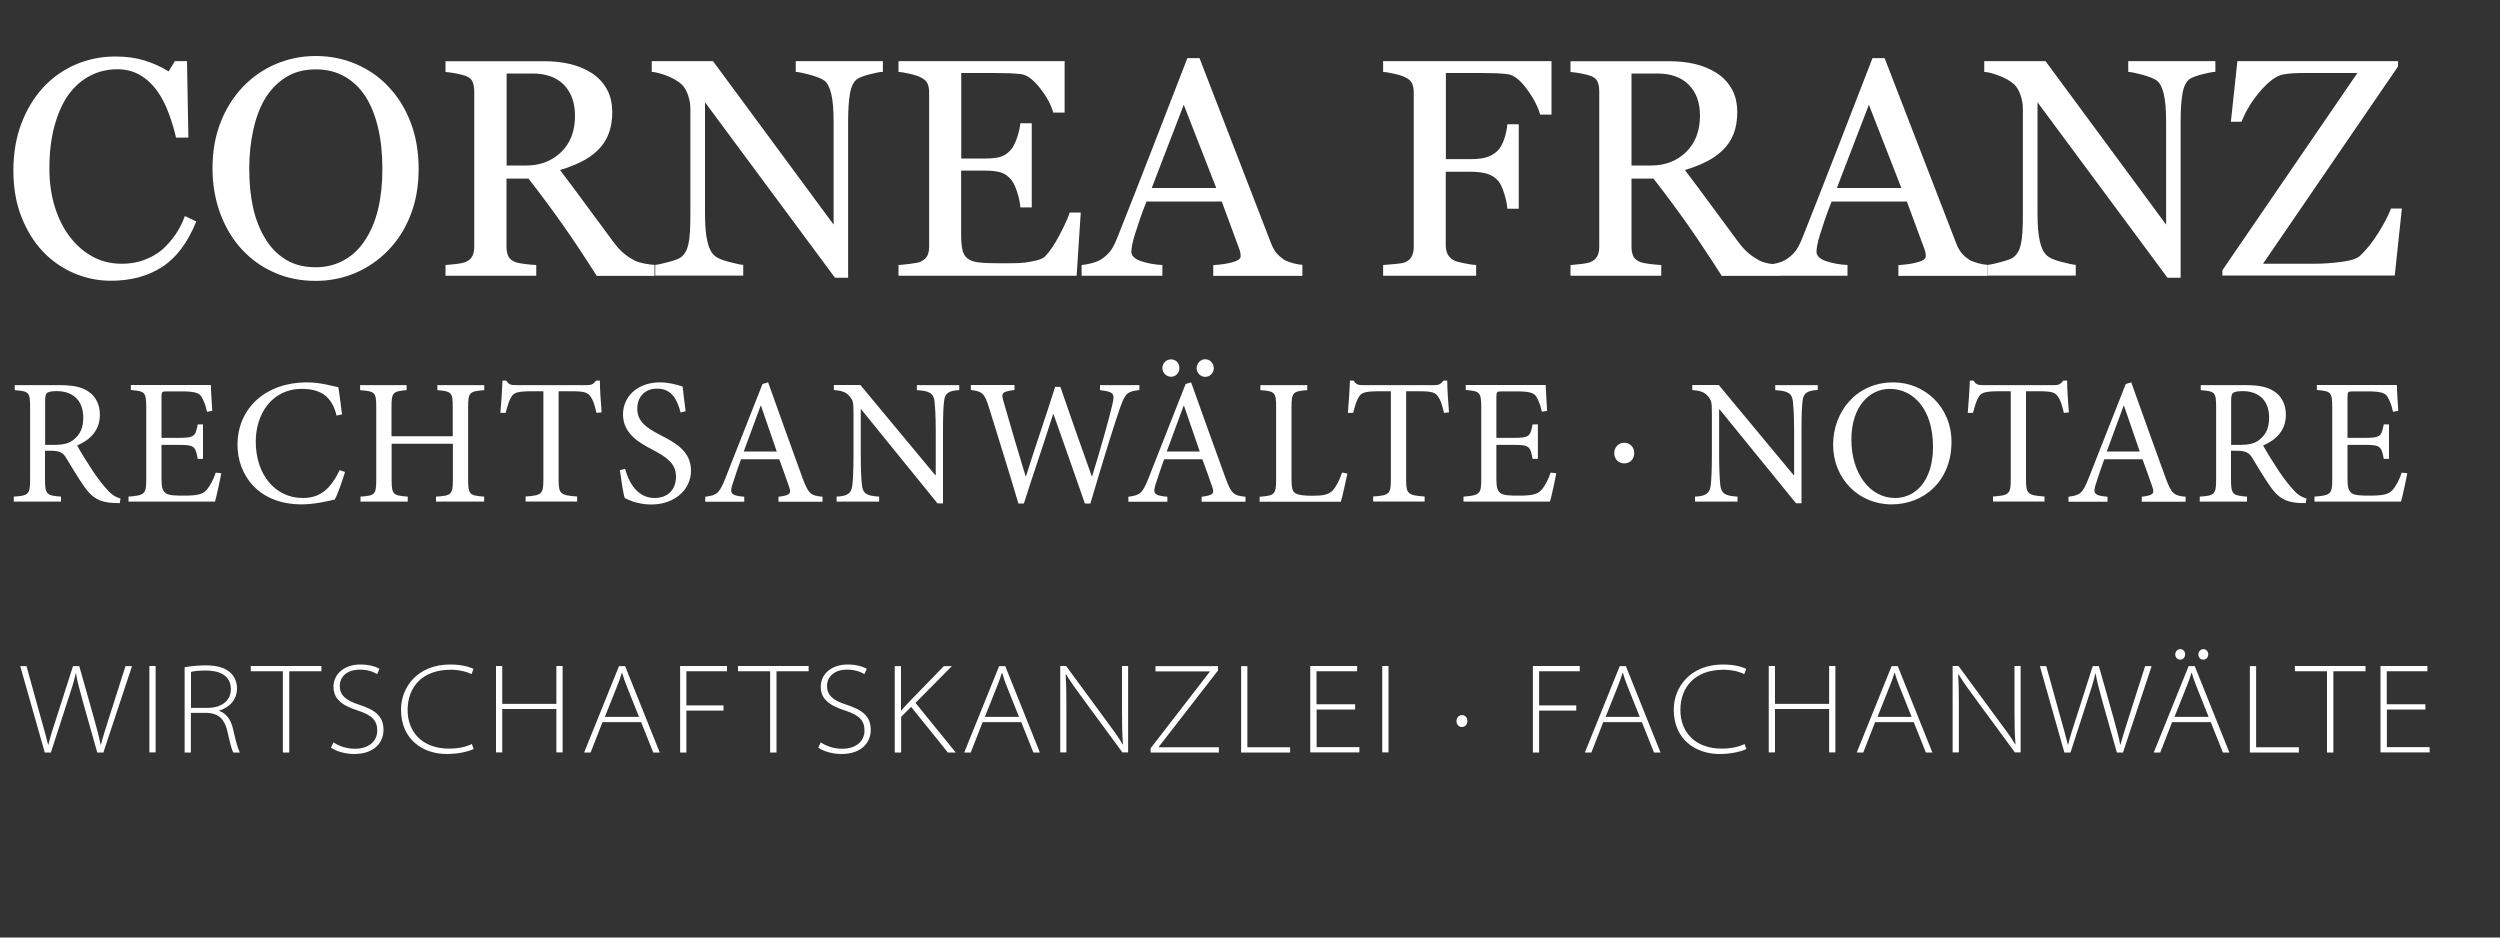 <?xml version="1.0" encoding="utf-8"?>
<!-- Generator: Adobe Illustrator 26.5.0, SVG Export Plug-In . SVG Version: 6.00 Build 0)  -->
<svg version="1.1" id="Ebene_1" xmlns="http://www.w3.org/2000/svg" xmlns:xlink="http://www.w3.org/1999/xlink" x="0px" y="0px"
	 viewBox="0 0 200 75" style="enable-background:new 0 0 200 75;" xml:space="preserve">
<rect x="0" y="0" width="200" height="75" fill="#333333" stroke="none"/>
<style type="text/css">
	.st0{fill:#FFFFFF;}
</style>
<g>
	<path class="st0" d="M12.95,21.37c1.14-0.73,2.06-1.94,2.75-3.65l-0.91-0.44c-0.19,0.53-0.44,1.02-0.75,1.48
		c-0.31,0.45-0.66,0.85-1.06,1.21c-0.4,0.34-0.88,0.61-1.43,0.82c-0.55,0.21-1.15,0.31-1.8,0.31c-0.87,0-1.66-0.19-2.36-0.58
		c-0.7-0.39-1.31-0.92-1.83-1.61c-0.52-0.69-0.91-1.5-1.19-2.41c-0.28-0.92-0.42-1.92-0.42-3.02c0-1.24,0.13-2.37,0.4-3.38
		C4.63,9.08,5,8.25,5.46,7.6c0.49-0.68,1.07-1.19,1.75-1.54c0.67-0.35,1.4-0.52,2.18-0.52c0.68,0,1.29,0.16,1.82,0.47
		c0.53,0.31,0.99,0.74,1.38,1.29c0.35,0.48,0.65,1.07,0.91,1.77c0.26,0.7,0.45,1.34,0.58,1.94h0.99l-0.11-6.12h-0.97l-0.5,0.82
		c-0.62-0.38-1.27-0.67-1.96-0.88c-0.68-0.21-1.45-0.31-2.3-0.31c-1.14,0-2.2,0.22-3.2,0.65c-1,0.44-1.86,1.05-2.6,1.85
		C2.7,7.83,2.12,8.79,1.7,9.91c-0.42,1.12-0.63,2.36-0.63,3.73c0,1.37,0.21,2.6,0.64,3.7c0.43,1.09,1,2.02,1.72,2.78
		c0.72,0.76,1.56,1.34,2.5,1.74c0.94,0.4,1.92,0.6,2.94,0.6C10.45,22.46,11.81,22.1,12.95,21.37L12.95,21.37z M28.47,5.12
		c-1.01-0.43-2.08-0.64-3.22-0.64c-1.1,0-2.15,0.21-3.15,0.63c-1,0.42-1.88,1.02-2.64,1.81c-0.77,0.8-1.37,1.74-1.8,2.84
		C17.22,10.85,17,12.09,17,13.49c0,1.27,0.21,2.47,0.62,3.59c0.42,1.12,0.99,2.07,1.71,2.85c0.73,0.8,1.59,1.42,2.61,1.87
		c1.01,0.45,2.11,0.67,3.31,0.67c1.12,0,2.18-0.21,3.17-0.63c0.99-0.42,1.86-1.02,2.61-1.79c0.77-0.78,1.38-1.73,1.81-2.84
		c0.44-1.11,0.65-2.35,0.65-3.71c0-1.35-0.21-2.59-0.64-3.71c-0.43-1.12-1.02-2.07-1.78-2.86C30.35,6.15,29.47,5.55,28.47,5.12
		L28.47,5.12z M27.58,20.78c-0.69,0.4-1.47,0.6-2.33,0.6c-0.92,0-1.71-0.2-2.37-0.6c-0.66-0.4-1.21-0.95-1.64-1.66
		c-0.45-0.73-0.78-1.56-0.99-2.49c-0.21-0.94-0.31-1.98-0.31-3.14c0-1.05,0.1-2.05,0.3-3c0.2-0.95,0.5-1.78,0.9-2.49
		c0.43-0.74,0.98-1.33,1.66-1.78c0.68-0.44,1.5-0.67,2.47-0.67c0.86,0,1.63,0.19,2.3,0.57c0.67,0.38,1.23,0.92,1.67,1.6
		c0.44,0.69,0.78,1.53,1.01,2.52c0.23,0.98,0.34,2.06,0.34,3.24c0,1.14-0.1,2.18-0.31,3.11c-0.21,0.93-0.53,1.76-0.99,2.49
		C28.84,19.81,28.28,20.38,27.58,20.78L27.58,20.78z M52.36,21.19c-0.21-0.01-0.47-0.04-0.79-0.1c-0.31-0.06-0.58-0.14-0.79-0.24
		c-0.28-0.15-0.57-0.33-0.85-0.56c-0.29-0.23-0.61-0.59-0.96-1.07c-0.81-1.1-1.5-2.03-2.06-2.79c-0.56-0.77-1.26-1.71-2.11-2.83
		c0.61-0.18,1.17-0.39,1.68-0.65c0.51-0.25,0.94-0.55,1.31-0.9c0.39-0.37,0.69-0.81,0.89-1.32c0.2-0.51,0.3-1.09,0.3-1.75
		c0-0.73-0.15-1.36-0.45-1.88c-0.3-0.52-0.7-0.94-1.2-1.26c-0.52-0.33-1.09-0.57-1.73-0.72c-0.64-0.15-1.32-0.22-2.04-0.22h-7.92
		v0.86c0.23,0.02,0.5,0.05,0.82,0.11c0.32,0.06,0.58,0.13,0.79,0.2c0.3,0.11,0.49,0.28,0.57,0.5c0.08,0.22,0.12,0.47,0.12,0.75
		v12.41c0,0.31-0.05,0.57-0.16,0.77c-0.11,0.2-0.28,0.35-0.53,0.46c-0.15,0.06-0.4,0.12-0.77,0.16c-0.37,0.04-0.65,0.07-0.84,0.08
		v0.86h7.26v-0.86c-0.25-0.01-0.56-0.04-0.92-0.08c-0.36-0.05-0.62-0.1-0.76-0.16c-0.29-0.11-0.48-0.28-0.57-0.49
		c-0.09-0.21-0.13-0.46-0.13-0.74v-5.44h1.76c0.97,1.24,1.86,2.45,2.69,3.62c0.83,1.17,1.75,2.56,2.77,4.16h4.62V21.19L52.36,21.19z
		 M44.89,12.17c-0.74,0.71-1.67,1.07-2.78,1.07h-1.58V5.88h2.06c1.09,0,1.93,0.3,2.53,0.91C45.7,7.4,46,8.22,46,9.26
		C46,10.49,45.63,11.45,44.89,12.17L44.89,12.17z M70.64,4.89h-6.98v0.86c0.27,0.02,0.65,0.1,1.17,0.24
		c0.51,0.15,0.88,0.29,1.11,0.45c0.24,0.18,0.43,0.53,0.56,1.07c0.13,0.54,0.19,1.3,0.19,2.3v8.16L57.04,4.89h-4.9v0.86
		c0.31,0.02,0.71,0.12,1.2,0.31c0.5,0.19,0.89,0.42,1.18,0.68c0.22,0.2,0.39,0.49,0.52,0.86c0.13,0.37,0.19,0.74,0.19,1.11v8.45
		c0,1.12-0.05,1.91-0.16,2.38c-0.1,0.46-0.3,0.81-0.58,1.03c-0.13,0.11-0.45,0.24-0.97,0.38c-0.52,0.14-0.88,0.22-1.1,0.24v0.86
		h7.04v-0.86c-0.19-0.01-0.57-0.09-1.15-0.24c-0.58-0.15-0.96-0.32-1.15-0.5c-0.26-0.23-0.45-0.6-0.57-1.14
		c-0.13-0.53-0.19-1.29-0.19-2.29V8.18l10.4,14.04h1.05V9.65c0-0.88,0.05-1.6,0.15-2.18c0.1-0.57,0.3-0.96,0.59-1.16
		c0.2-0.13,0.54-0.25,1-0.37c0.47-0.12,0.81-0.19,1.04-0.19V4.89L70.64,4.89z M85.58,16.99c-0.11,0.37-0.37,0.95-0.78,1.74
		c-0.41,0.79-0.8,1.37-1.17,1.76c-0.14,0.15-0.37,0.26-0.7,0.34c-0.33,0.08-0.64,0.14-0.95,0.18c-0.3,0.03-0.67,0.05-1.1,0.05
		c-0.44,0-0.79,0-1.05,0c-0.67,0-1.19-0.02-1.55-0.07c-0.36-0.04-0.65-0.14-0.86-0.3c-0.21-0.15-0.35-0.38-0.42-0.68
		c-0.07-0.3-0.11-0.7-0.11-1.22v-5.14h1.93c0.52,0,0.95,0.05,1.26,0.15c0.32,0.1,0.6,0.3,0.85,0.62c0.15,0.19,0.3,0.51,0.44,0.94
		c0.14,0.43,0.23,0.84,0.26,1.23h0.91V9.86h-0.91c-0.04,0.35-0.12,0.72-0.25,1.11c-0.13,0.39-0.28,0.7-0.45,0.94
		c-0.22,0.27-0.47,0.47-0.76,0.59c-0.29,0.12-0.74,0.18-1.36,0.18H76.9V5.84h2.7c0.44,0,0.84,0.01,1.19,0.02
		c0.35,0.02,0.64,0.04,0.89,0.07c0.48,0.06,0.99,0.44,1.53,1.13c0.54,0.69,0.88,1.34,1.05,1.95h0.91V4.89H71.88v0.86
		c0.22,0.02,0.51,0.06,0.88,0.15c0.37,0.08,0.66,0.17,0.88,0.28c0.28,0.13,0.47,0.3,0.56,0.5c0.09,0.21,0.13,0.44,0.13,0.71v12.34
		c0,0.3-0.05,0.54-0.15,0.74c-0.1,0.19-0.28,0.35-0.54,0.47c-0.12,0.06-0.38,0.11-0.79,0.16c-0.4,0.05-0.73,0.09-0.97,0.1v0.86
		h14.25l0.33-5.06H85.58L85.58,16.99z M104.21,21.19c-0.2-0.01-0.45-0.05-0.75-0.13c-0.3-0.08-0.54-0.17-0.73-0.28
		c-0.27-0.19-0.49-0.37-0.64-0.57c-0.15-0.19-0.29-0.45-0.41-0.76l-5.72-14.8h-0.97c-0.81,2.1-1.74,4.49-2.78,7.17
		c-1.04,2.68-1.99,5.1-2.85,7.26c-0.17,0.42-0.34,0.75-0.52,0.99c-0.18,0.24-0.43,0.47-0.75,0.68c-0.2,0.13-0.46,0.23-0.77,0.31
		c-0.31,0.08-0.58,0.12-0.79,0.14v0.86h6.46v-0.86c-0.64-0.03-1.21-0.14-1.72-0.31c-0.51-0.18-0.76-0.43-0.76-0.75
		c0-0.14,0.02-0.31,0.06-0.53c0.04-0.22,0.11-0.5,0.22-0.85c0.11-0.35,0.24-0.74,0.38-1.16c0.14-0.42,0.32-0.91,0.55-1.48h6.02
		l1.42,3.85c0.03,0.08,0.06,0.17,0.07,0.28c0.02,0.1,0.02,0.19,0.02,0.27c0,0.18-0.21,0.33-0.62,0.45c-0.41,0.12-0.94,0.2-1.57,0.24
		v0.86h7.13V21.19L104.21,21.19z M92.14,15.04l2.56-6.66l2.6,6.66H92.14L92.14,15.04z M124.11,4.89h-13.46v0.86
		c0.22,0.02,0.51,0.06,0.88,0.15c0.37,0.08,0.66,0.17,0.88,0.28c0.28,0.13,0.47,0.3,0.56,0.5c0.09,0.21,0.13,0.44,0.13,0.71v12.38
		c0,0.29-0.06,0.54-0.16,0.74c-0.11,0.21-0.28,0.36-0.53,0.47c-0.12,0.06-0.38,0.1-0.79,0.14c-0.4,0.04-0.73,0.06-0.97,0.08v0.86
		h7.44v-0.86c-0.21-0.01-0.52-0.05-0.92-0.13c-0.4-0.08-0.67-0.15-0.79-0.21c-0.27-0.13-0.45-0.3-0.56-0.51
		c-0.11-0.21-0.16-0.45-0.16-0.71v-5.9h1.98c0.52,0,0.96,0.05,1.33,0.16c0.37,0.11,0.67,0.31,0.92,0.61
		c0.16,0.2,0.31,0.53,0.45,0.98c0.14,0.45,0.22,0.85,0.25,1.21h0.91V9.94h-0.91c-0.04,0.43-0.13,0.83-0.26,1.2
		c-0.13,0.37-0.28,0.65-0.44,0.83c-0.23,0.26-0.52,0.45-0.85,0.57c-0.33,0.13-0.8,0.19-1.39,0.19h-1.98V5.84h2.88
		c0.44,0,0.82,0.01,1.17,0.02c0.34,0.02,0.64,0.04,0.89,0.07c0.49,0.07,1.01,0.47,1.54,1.2c0.54,0.73,0.89,1.41,1.06,2.04h0.91V4.89
		L124.11,4.89z M142.35,21.19c-0.21-0.01-0.47-0.04-0.79-0.1c-0.32-0.06-0.58-0.14-0.79-0.24c-0.28-0.15-0.57-0.33-0.85-0.56
		c-0.29-0.23-0.61-0.59-0.96-1.07c-0.81-1.1-1.5-2.03-2.06-2.79c-0.56-0.77-1.26-1.71-2.11-2.83c0.61-0.18,1.17-0.39,1.68-0.65
		c0.51-0.25,0.94-0.55,1.31-0.9c0.4-0.37,0.69-0.81,0.9-1.32c0.2-0.51,0.3-1.09,0.3-1.75c0-0.73-0.15-1.36-0.45-1.88
		c-0.3-0.52-0.7-0.94-1.2-1.26c-0.52-0.33-1.09-0.57-1.73-0.72c-0.64-0.15-1.32-0.22-2.04-0.22h-7.92v0.86
		c0.23,0.02,0.5,0.05,0.82,0.11c0.32,0.06,0.58,0.13,0.79,0.2c0.3,0.11,0.49,0.28,0.57,0.5c0.08,0.22,0.12,0.47,0.12,0.75v12.41
		c0,0.31-0.05,0.57-0.16,0.77c-0.11,0.2-0.28,0.35-0.53,0.46c-0.14,0.06-0.4,0.12-0.77,0.16c-0.37,0.04-0.65,0.07-0.84,0.08v0.86
		h7.26v-0.86c-0.25-0.01-0.56-0.04-0.92-0.08c-0.36-0.05-0.62-0.1-0.76-0.16c-0.29-0.11-0.48-0.28-0.57-0.49
		c-0.09-0.21-0.13-0.46-0.13-0.74v-5.44h1.76c0.97,1.24,1.86,2.45,2.69,3.62c0.82,1.17,1.75,2.56,2.77,4.16h4.62V21.19L142.35,21.19
		z M134.88,12.17c-0.74,0.71-1.67,1.07-2.78,1.07h-1.58V5.88h2.06c1.09,0,1.93,0.3,2.53,0.91c0.6,0.61,0.89,1.43,0.89,2.47
		C135.99,10.49,135.62,11.45,134.88,12.17L134.88,12.17z M159.02,21.19c-0.2-0.01-0.45-0.05-0.75-0.13
		c-0.3-0.08-0.54-0.17-0.73-0.28c-0.27-0.19-0.49-0.37-0.64-0.57c-0.15-0.19-0.29-0.45-0.41-0.76l-5.72-14.8h-0.97
		c-0.81,2.1-1.74,4.49-2.78,7.17c-1.04,2.68-1.99,5.1-2.85,7.26c-0.17,0.42-0.34,0.75-0.52,0.99c-0.18,0.24-0.43,0.47-0.75,0.68
		c-0.2,0.13-0.46,0.23-0.77,0.31c-0.31,0.08-0.58,0.12-0.79,0.14v0.86h6.46v-0.86c-0.64-0.03-1.21-0.14-1.72-0.31
		c-0.51-0.18-0.76-0.43-0.76-0.75c0-0.14,0.02-0.31,0.06-0.53c0.04-0.22,0.11-0.5,0.22-0.85c0.11-0.35,0.24-0.74,0.38-1.16
		c0.14-0.42,0.32-0.91,0.55-1.48h6.02l1.42,3.85c0.03,0.08,0.06,0.17,0.07,0.28c0.02,0.1,0.02,0.19,0.02,0.27
		c0,0.18-0.21,0.33-0.62,0.45c-0.42,0.12-0.94,0.2-1.57,0.24v0.86h7.13V21.19L159.02,21.19z M146.95,15.04l2.56-6.66l2.6,6.66
		H146.95L146.95,15.04z M177.24,4.89h-6.98v0.86c0.27,0.02,0.66,0.1,1.17,0.24c0.51,0.15,0.88,0.29,1.11,0.45
		c0.24,0.18,0.43,0.53,0.56,1.07c0.13,0.54,0.19,1.3,0.19,2.3v8.16l-9.65-13.08h-4.9v0.86c0.31,0.02,0.71,0.12,1.2,0.31
		c0.5,0.19,0.89,0.42,1.18,0.68c0.22,0.2,0.39,0.49,0.52,0.86c0.13,0.37,0.19,0.74,0.19,1.11v8.45c0,1.12-0.05,1.91-0.16,2.38
		c-0.1,0.46-0.3,0.81-0.58,1.03c-0.13,0.11-0.45,0.24-0.97,0.38c-0.52,0.14-0.88,0.22-1.1,0.24v0.86h7.04v-0.86
		c-0.19-0.01-0.57-0.09-1.15-0.24c-0.58-0.15-0.96-0.32-1.15-0.5c-0.26-0.23-0.45-0.6-0.57-1.14c-0.13-0.53-0.19-1.29-0.19-2.29
		V8.18l10.4,14.04h1.05V9.65c0-0.88,0.05-1.6,0.15-2.18c0.1-0.57,0.3-0.96,0.59-1.16c0.2-0.13,0.54-0.25,1-0.37
		c0.47-0.12,0.81-0.19,1.04-0.19V4.89L177.24,4.89z M191.28,16.69c-0.22,0.56-0.55,1.2-1,1.92c-0.45,0.73-0.94,1.34-1.46,1.84
		c-0.23,0.23-0.74,0.4-1.51,0.5c-0.77,0.1-1.5,0.15-2.19,0.15h-4.08l10.8-15.78V4.89h-12.85l-0.52,4.85h0.85
		c0.34-0.86,0.84-1.68,1.51-2.46c0.67-0.77,1.26-1.21,1.8-1.32c0.26-0.05,0.54-0.08,0.85-0.1c0.31-0.02,0.7-0.02,1.16-0.02h3.95
		l-10.8,15.78v0.42h13.79l0.57-5.36H191.28L191.28,16.69z"/>
	<path class="st0" d="M9.64,39.88c-0.32-0.09-0.65-0.24-1.03-0.67c-0.34-0.37-0.65-0.75-1.16-1.49c-0.43-0.65-1.03-1.61-1.28-2.08
		c1.06-0.46,1.82-1.22,1.82-2.46c0-0.86-0.37-1.51-0.95-1.88c-0.55-0.36-1.25-0.49-2.3-0.49H1.18v0.4c1.12,0.1,1.23,0.14,1.23,1.36
		v5.77c0,1.22-0.13,1.31-1.31,1.39v0.4h3.78v-0.4c-1.15-0.09-1.28-0.17-1.28-1.39v-2.28h0.46c0.75,0,0.99,0.17,1.23,0.57
		c0.43,0.7,0.95,1.59,1.45,2.3C7.4,39.87,8,40.18,9.08,40.24c0.17,0.01,0.33,0.01,0.5,0.01L9.64,39.88L9.64,39.88z M3.61,35.59
		v-3.53c0-0.39,0.06-0.56,0.16-0.63c0.11-0.09,0.36-0.14,0.78-0.14c1.09,0,2.11,0.57,2.11,2.12c0,0.78-0.23,1.35-0.79,1.78
		c-0.36,0.29-0.83,0.4-1.56,0.4H3.61L3.61,35.59z M17.26,37.81c-0.19,0.57-0.46,1.06-0.7,1.35c-0.32,0.37-0.72,0.49-1.81,0.49
		c-0.72,0-1.22-0.01-1.49-0.19c-0.26-0.19-0.34-0.49-0.34-1.16v-2.71h1.36c1.25,0,1.35,0.09,1.54,1.12h0.42v-2.76h-0.42
		c-0.19,0.96-0.26,1.08-1.55,1.08h-1.35v-3.26c0-0.43,0.03-0.46,0.47-0.46h1.09c1.03,0,1.42,0.1,1.62,0.4
		c0.19,0.32,0.33,0.63,0.46,1.23l0.42-0.07c-0.04-0.73-0.11-1.71-0.11-2.07h-6.4v0.4c1.12,0.1,1.23,0.14,1.23,1.44v5.71
		c0,1.16-0.11,1.28-1.42,1.38v0.4h6.92c0.13-0.45,0.42-1.79,0.5-2.27L17.26,37.81L17.26,37.81z M27.18,37.61
		c-0.72,1.44-1.49,2.23-2.96,2.23c-2.18,0-3.76-1.84-3.76-4.52c0-2.18,1.28-4.21,3.68-4.21c1.55,0,2.41,0.62,2.79,2.14l0.43-0.1
		c-0.09-0.78-0.17-1.35-0.29-2.17c-0.4-0.07-1.38-0.39-2.54-0.39c-3.2,0-5.53,2-5.53,5.01c0,2.28,1.56,4.75,5.14,4.75
		c1.03,0,2.24-0.29,2.64-0.39c0.26-0.47,0.62-1.54,0.82-2.2L27.18,37.61L27.18,37.61z M38.74,30.81h-3.75v0.4
		c1.12,0.1,1.23,0.17,1.23,1.36v2.33h-4.9v-2.33c0-1.19,0.11-1.26,1.21-1.36v-0.4h-3.72v0.4c1.18,0.1,1.29,0.16,1.29,1.36v5.8
		c0,1.21-0.11,1.28-1.26,1.36v0.4h3.78v-0.4c-1.18-0.09-1.29-0.17-1.29-1.36V35.5h4.9v2.87c0,1.21-0.13,1.28-1.35,1.36v0.4h3.85
		v-0.4c-1.16-0.09-1.28-0.16-1.28-1.36v-5.8c0-1.19,0.11-1.26,1.29-1.36V30.81L38.74,30.81z M48.13,32.99
		c-0.07-0.83-0.14-1.88-0.14-2.54h-0.3c-0.23,0.27-0.34,0.36-0.73,0.36h-5.67c-0.4,0-0.59-0.03-0.79-0.36H40.2
		c-0.03,0.79-0.1,1.72-0.17,2.58h0.42c0.17-0.63,0.29-1.03,0.46-1.28c0.19-0.33,0.47-0.45,1.67-0.45h0.89v7.06
		c0,1.13-0.11,1.28-1.42,1.36v0.4h4.12v-0.4c-1.36-0.09-1.48-0.23-1.48-1.36v-7.06h1.02c1.08,0,1.32,0.1,1.55,0.45
		c0.17,0.23,0.3,0.59,0.46,1.28L48.13,32.99L48.13,32.99z M54.85,32.9c-0.11-0.9-0.19-1.46-0.24-1.98
		c-0.55-0.17-1.15-0.33-1.81-0.33c-1.85,0-2.96,1.18-2.96,2.56c0,1.62,1.45,2.34,2.37,2.83c1.08,0.57,1.87,1.08,1.87,2.14
		c0,1.05-0.65,1.72-1.72,1.72c-1.48,0-2.12-1.45-2.35-2.33l-0.42,0.1c0.09,0.69,0.27,1.92,0.39,2.23c0.13,0.07,0.34,0.17,0.7,0.3
		c0.36,0.1,0.82,0.22,1.41,0.22c1.91,0,3.19-1.21,3.19-2.71c0-1.61-1.36-2.28-2.48-2.86c-1.13-0.59-1.82-1.08-1.82-2.12
		c0-0.78,0.49-1.58,1.59-1.58c1.25,0,1.62,0.99,1.88,1.91L54.85,32.9L54.85,32.9z M65.8,40.14v-0.4c-0.93-0.09-1.12-0.22-1.58-1.45
		c-0.92-2.5-1.88-5.23-2.77-7.7l-0.45,0.13l-2.97,7.54c-0.5,1.26-0.7,1.35-1.61,1.48v0.4h3.12v-0.4c-1.08-0.1-1.21-0.24-0.89-1.15
		c0.19-0.6,0.4-1.21,0.63-1.85h3.06c0.32,0.88,0.6,1.65,0.79,2.21c0.19,0.56,0.06,0.67-0.85,0.79v0.4H65.8L65.8,40.14z M62.14,36.12
		H59.5c0.43-1.18,0.89-2.43,1.35-3.66h0.03L62.14,36.12L62.14,36.12z M76.74,30.81h-3.39v0.4c0.99,0.06,1.33,0.24,1.41,0.89
		c0.04,0.4,0.1,1.06,0.1,2.38v3.53h-0.04l-5.99-7.21h-2.12v0.4c0.67,0.06,0.99,0.17,1.28,0.53c0.26,0.34,0.29,0.4,0.29,1.45v3.16
		c0,1.32-0.04,2.01-0.09,2.46c-0.07,0.7-0.43,0.89-1.26,0.93v0.4h3.4v-0.4c-0.98-0.06-1.31-0.23-1.38-0.96
		c-0.04-0.42-0.09-1.11-0.09-2.43v-3.6h0.03L75,40.27h0.44v-5.79c0-1.34,0.03-1.98,0.09-2.41c0.06-0.63,0.4-0.82,1.21-0.86V30.81
		L76.74,30.81z M91.17,30.81H88v0.4c1.13,0.13,1.19,0.29,0.99,1.15c-0.23,1.02-1.02,3.83-1.62,5.74h-0.03
		c-0.88-2.47-1.71-4.8-2.51-7.15h-0.42c-0.73,2.34-1.57,4.71-2.33,7.15h-0.03c-0.63-2.04-1.19-3.98-1.75-5.92
		c-0.22-0.73-0.19-0.85,0.86-0.98v-0.4h-3.49v0.4c0.88,0.11,1.09,0.23,1.45,1.41c0.79,2.56,1.59,5.08,2.35,7.67h0.44
		c0.73-2.31,1.54-4.62,2.34-7.15h0.03c0.73,2.08,1.72,4.85,2.51,7.15h0.44c1.18-4.01,2.04-6.72,2.37-7.64
		c0.43-1.19,0.56-1.31,1.55-1.44V30.81L91.17,30.81z M99.64,40.14v-0.4c-0.93-0.09-1.12-0.22-1.58-1.45
		c-0.92-2.5-1.88-5.23-2.77-7.7l-0.44,0.13l-2.97,7.54c-0.5,1.26-0.7,1.35-1.61,1.48v0.4h3.12v-0.4c-1.08-0.1-1.21-0.24-0.89-1.15
		c0.19-0.6,0.4-1.21,0.63-1.85h3.06c0.32,0.88,0.6,1.65,0.79,2.21c0.19,0.56,0.06,0.67-0.85,0.79v0.4H99.64L99.64,40.14z
		 M95.98,36.12h-2.64c0.43-1.18,0.89-2.43,1.35-3.66h0.03L95.98,36.12L95.98,36.12z M96.41,28.74c-0.36,0-0.68,0.32-0.68,0.72
		c0,0.37,0.32,0.69,0.68,0.69c0.39,0,0.69-0.32,0.69-0.69C97.1,29.05,96.8,28.74,96.41,28.74L96.41,28.74z M93.68,28.75
		c-0.37,0-0.69,0.3-0.69,0.7c0,0.37,0.32,0.69,0.69,0.69c0.39,0,0.67-0.32,0.67-0.69C94.36,29.05,94.07,28.75,93.68,28.75
		L93.68,28.75z M107.37,37.8c-0.22,0.66-0.49,1.12-0.73,1.41c-0.33,0.37-0.82,0.45-1.61,0.45c-0.6,0-1.09-0.03-1.38-0.19
		c-0.26-0.14-0.33-0.43-0.33-1.21v-5.67c0-1.22,0.13-1.29,1.26-1.38v-0.4h-3.75v0.4c1.16,0.09,1.26,0.16,1.26,1.38v5.74
		c0,1.22-0.11,1.32-1.32,1.41v0.4h6.5c0.13-0.45,0.43-1.81,0.52-2.25L107.37,37.8L107.37,37.8z M115.92,32.99
		c-0.07-0.83-0.14-1.88-0.14-2.54h-0.3c-0.23,0.27-0.34,0.36-0.73,0.36h-5.67c-0.4,0-0.59-0.03-0.79-0.36H108
		c-0.03,0.79-0.1,1.72-0.17,2.58h0.42c0.17-0.63,0.29-1.03,0.46-1.28c0.19-0.33,0.47-0.45,1.67-0.45h0.89v7.06
		c0,1.13-0.11,1.28-1.42,1.36v0.4h4.12v-0.4c-1.36-0.09-1.48-0.23-1.48-1.36v-7.06h1.02c1.08,0,1.32,0.1,1.55,0.45
		c0.17,0.23,0.3,0.59,0.46,1.28L115.92,32.99L115.92,32.99z M124.05,37.81c-0.19,0.57-0.46,1.06-0.7,1.35
		c-0.32,0.37-0.72,0.49-1.81,0.49c-0.72,0-1.22-0.01-1.49-0.19c-0.26-0.19-0.34-0.49-0.34-1.16v-2.71h1.36
		c1.25,0,1.35,0.09,1.54,1.12h0.42v-2.76h-0.42c-0.19,0.96-0.26,1.08-1.55,1.08h-1.35v-3.26c0-0.43,0.03-0.46,0.47-0.46h1.09
		c1.03,0,1.42,0.1,1.62,0.4c0.19,0.32,0.33,0.63,0.46,1.23l0.42-0.07c-0.04-0.73-0.11-1.71-0.11-2.07h-6.4v0.4
		c1.12,0.1,1.24,0.14,1.24,1.44v5.71c0,1.16-0.12,1.28-1.42,1.38v0.4h6.92c0.13-0.45,0.42-1.79,0.5-2.27L124.05,37.81L124.05,37.81z
		 M129.94,37.07c0.46,0,0.8-0.33,0.8-0.83c0-0.46-0.34-0.82-0.8-0.82s-0.8,0.36-0.8,0.82C129.14,36.74,129.48,37.07,129.94,37.07
		L129.94,37.07z M145.41,30.81h-3.39v0.4c0.99,0.06,1.34,0.24,1.41,0.89c0.04,0.4,0.1,1.06,0.1,2.38v3.53h-0.04l-5.99-7.21h-2.12
		v0.4c0.67,0.06,0.99,0.17,1.28,0.53c0.26,0.34,0.29,0.4,0.29,1.45v3.16c0,1.32-0.04,2.01-0.09,2.46c-0.07,0.7-0.43,0.89-1.26,0.93
		v0.4h3.4v-0.4c-0.98-0.06-1.31-0.23-1.38-0.96c-0.04-0.42-0.09-1.11-0.09-2.43v-3.6h0.03l6.12,7.52h0.44v-5.79
		c0-1.34,0.03-1.98,0.09-2.41c0.06-0.63,0.4-0.82,1.21-0.86V30.81L145.41,30.81z M151.47,30.59c-3.01,0-4.82,2.4-4.82,4.98
		c0,2.76,2.07,4.78,4.67,4.78c2.63,0,4.8-1.9,4.8-5C156.11,32.49,153.91,30.59,151.47,30.59L151.47,30.59z M151.18,31.11
		c1.88,0,3.46,1.61,3.46,4.64c0,2.76-1.44,4.09-3.03,4.09c-2.02,0-3.5-1.97-3.5-4.67C148.11,32.49,149.58,31.11,151.18,31.11
		L151.18,31.11z M165.51,32.99c-0.07-0.83-0.14-1.88-0.14-2.54h-0.3c-0.23,0.27-0.34,0.36-0.73,0.36h-5.67
		c-0.4,0-0.59-0.03-0.79-0.36h-0.29c-0.03,0.79-0.1,1.72-0.17,2.58h0.42c0.17-0.63,0.29-1.03,0.46-1.28
		c0.19-0.33,0.47-0.45,1.67-0.45h0.89v7.06c0,1.13-0.11,1.28-1.42,1.36v0.4h4.12v-0.4c-1.36-0.09-1.48-0.23-1.48-1.36v-7.06h1.02
		c1.08,0,1.32,0.1,1.55,0.45c0.17,0.23,0.3,0.59,0.46,1.28L165.51,32.99L165.51,32.99z M174.85,40.14v-0.4
		c-0.93-0.09-1.12-0.22-1.58-1.45c-0.92-2.5-1.88-5.23-2.77-7.7l-0.44,0.13l-2.97,7.54c-0.5,1.26-0.7,1.35-1.61,1.48v0.4h3.12v-0.4
		c-1.08-0.1-1.21-0.24-0.89-1.15c0.19-0.6,0.4-1.21,0.63-1.85h3.06c0.32,0.88,0.6,1.65,0.79,2.21c0.19,0.56,0.06,0.67-0.85,0.79v0.4
		H174.85L174.85,40.14z M171.18,36.12h-2.64c0.43-1.18,0.89-2.43,1.35-3.66h0.03L171.18,36.12L171.18,36.12z M184.52,39.88
		c-0.32-0.09-0.65-0.24-1.03-0.67c-0.34-0.37-0.65-0.75-1.16-1.49c-0.43-0.65-1.03-1.61-1.28-2.08c1.06-0.46,1.82-1.22,1.82-2.46
		c0-0.86-0.37-1.51-0.95-1.88c-0.55-0.36-1.25-0.49-2.3-0.49h-3.56v0.4c1.12,0.1,1.23,0.14,1.23,1.36v5.77
		c0,1.22-0.13,1.31-1.31,1.39v0.4h3.78v-0.4c-1.15-0.09-1.28-0.17-1.28-1.39v-2.28h0.46c0.75,0,0.99,0.17,1.24,0.57
		c0.43,0.7,0.95,1.59,1.45,2.3c0.65,0.93,1.25,1.25,2.33,1.31c0.17,0.01,0.33,0.01,0.5,0.01L184.52,39.88L184.52,39.88z
		 M178.49,35.59v-3.53c0-0.39,0.06-0.56,0.16-0.63c0.11-0.09,0.36-0.14,0.77-0.14c1.09,0,2.11,0.57,2.11,2.12
		c0,0.78-0.23,1.35-0.79,1.78c-0.36,0.29-0.83,0.4-1.56,0.4H178.49L178.49,35.59z M192.14,37.81c-0.19,0.57-0.46,1.06-0.7,1.35
		c-0.32,0.37-0.72,0.49-1.81,0.49c-0.72,0-1.22-0.01-1.49-0.19c-0.26-0.19-0.34-0.49-0.34-1.16v-2.71h1.36
		c1.25,0,1.35,0.09,1.54,1.12h0.42v-2.76h-0.42c-0.19,0.96-0.26,1.08-1.55,1.08h-1.35v-3.26c0-0.43,0.03-0.46,0.47-0.46h1.09
		c1.03,0,1.42,0.1,1.62,0.4c0.19,0.32,0.33,0.63,0.46,1.23l0.42-0.07c-0.04-0.73-0.11-1.71-0.11-2.07h-6.4v0.4
		c1.12,0.1,1.23,0.14,1.23,1.44v5.71c0,1.16-0.11,1.28-1.42,1.38v0.4h6.92c0.13-0.45,0.42-1.79,0.5-2.27L192.14,37.81L192.14,37.81z
		"/>
	<path class="st0" d="M4.07,60.2l1.29-3.98c0.36-1.08,0.57-1.74,0.7-2.35h0.02c0.1,0.63,0.28,1.28,0.58,2.37l1.12,3.96h0.49
		l2.29-6.91h-0.52l-1.27,3.98c-0.29,0.91-0.53,1.66-0.7,2.31H8.05c-0.11-0.61-0.36-1.49-0.59-2.33l-1.12-3.96H5.84l-1.27,3.97
		c-0.3,0.9-0.57,1.75-0.7,2.32H3.85c-0.14-0.58-0.38-1.44-0.63-2.32l-1.1-3.97H1.62l1.96,6.91H4.07L4.07,60.2z M11.95,53.28v6.91
		h0.5v-6.91H11.95L11.95,53.28z M14.77,60.2h0.5v-3.17h1.31c0.94,0.05,1.39,0.51,1.62,1.51c0.19,0.86,0.35,1.47,0.46,1.66h0.53
		c-0.16-0.3-0.31-0.84-0.56-1.93c-0.16-0.69-0.53-1.21-1.1-1.4v-0.02c0.84-0.26,1.43-0.88,1.43-1.79c0-0.47-0.19-0.93-0.49-1.21
		c-0.42-0.41-1.04-0.62-2.02-0.62c-0.53,0-1.21,0.06-1.68,0.15V60.2L14.77,60.2z M15.28,53.75c0.19-0.05,0.6-0.11,1.17-0.11
		c1.11,0,2.02,0.39,2.02,1.5c0,0.89-0.72,1.49-1.86,1.49h-1.33V53.75L15.28,53.75z M22.64,60.2h0.5V53.7h2.57v-0.42h-5.65v0.42h2.57
		V60.2L22.64,60.2z M26.48,59.81c0.42,0.31,1.19,0.51,1.85,0.51c1.65,0,2.35-0.96,2.35-1.92c0-1.12-0.68-1.61-1.94-2.02
		c-1.12-0.36-1.56-0.78-1.56-1.52c0-0.54,0.39-1.29,1.63-1.29c0.68,0,1.17,0.23,1.36,0.36l0.19-0.42c-0.27-0.17-0.81-0.35-1.54-0.35
		c-1.27,0-2.14,0.76-2.14,1.77c0,0.9,0.55,1.47,1.94,1.91c1.16,0.37,1.56,0.82,1.56,1.61c0,0.85-0.68,1.45-1.79,1.45
		c-0.67,0-1.26-0.21-1.71-0.51L26.48,59.81L26.48,59.81z M37.75,59.52c-0.47,0.24-1.15,0.37-1.83,0.37c-2.17,0-3.31-1.37-3.31-3.08
		c0-1.87,1.19-3.23,3.44-3.23c0.65,0,1.26,0.14,1.67,0.35l0.16-0.42c-0.24-0.11-0.82-0.35-1.87-0.35c-2.59,0-3.93,1.8-3.93,3.61
		c0,2.41,1.78,3.55,3.65,3.55c0.99,0,1.77-0.21,2.16-0.4L37.75,59.52L37.75,59.52z M39.68,53.28v6.91h0.5v-3.47h4.33v3.47h0.5v-6.91
		h-0.5v3.03h-4.33v-3.03H39.68L39.68,53.28z M51.29,57.77l0.97,2.43h0.52l-2.77-6.91h-0.49l-2.79,6.91h0.52l0.95-2.43H51.29
		L51.29,57.77z M48.39,57.35l0.98-2.46c0.16-0.41,0.28-0.72,0.38-1.07h0.02c0.1,0.34,0.19,0.64,0.38,1.1l0.97,2.43H48.39
		L48.39,57.35z M54.41,60.2h0.5v-3.35h2.97v-0.42h-2.97V53.7h3.25v-0.42h-3.75V60.2L54.41,60.2z M61.62,60.2h0.5V53.7h2.57v-0.42
		h-5.65v0.42h2.57V60.2L61.62,60.2z M65.46,59.81c0.42,0.31,1.19,0.51,1.85,0.51c1.65,0,2.35-0.96,2.35-1.92
		c0-1.12-0.68-1.61-1.94-2.02c-1.12-0.36-1.56-0.78-1.56-1.52c0-0.54,0.39-1.29,1.63-1.29c0.68,0,1.17,0.23,1.36,0.36l0.19-0.42
		c-0.27-0.17-0.81-0.35-1.54-0.35c-1.27,0-2.14,0.76-2.14,1.77c0,0.9,0.55,1.47,1.94,1.91c1.16,0.37,1.56,0.82,1.56,1.61
		c0,0.85-0.68,1.45-1.79,1.45c-0.67,0-1.26-0.21-1.71-0.51L65.46,59.81L65.46,59.81z M71.59,60.2h0.5v-2.85l0.8-0.8l2.94,3.65h0.63
		l-3.22-3.97l2.91-2.94h-0.64l-2.76,2.84c-0.19,0.21-0.42,0.43-0.63,0.7h-0.04v-3.54h-0.5V60.2L71.59,60.2z M81.7,57.77l0.97,2.43
		h0.52l-2.77-6.91h-0.49l-2.79,6.91h0.52l0.95-2.43H81.7L81.7,57.77z M78.79,57.35l0.98-2.46c0.16-0.41,0.28-0.72,0.38-1.07h0.02
		c0.1,0.34,0.19,0.64,0.38,1.1l0.97,2.43H78.79L78.79,57.35z M85.31,60.2V56.5c0-1.03-0.01-1.76-0.06-2.54l0.03-0.02
		c0.37,0.62,0.9,1.34,1.49,2.14l3.02,4.11h0.46v-6.91h-0.49v3.57c0,1.07,0.01,1.89,0.08,2.69l-0.02,0.02
		c-0.36-0.62-0.77-1.16-1.4-2.02l-3.13-4.26h-0.47v6.91H85.31L85.31,60.2z M92.04,60.2h5.47v-0.42H92.7v-0.03l4.74-6.11v-0.35h-5
		v0.42h4.34v0.03l-4.73,6.12V60.2L92.04,60.2z M99.28,60.2h3.93v-0.42h-3.42v-6.49h-0.5V60.2L99.28,60.2z M108.4,56.34h-3.08V53.7
		h3.25v-0.42h-3.75v6.91h3.93v-0.42h-3.42v-3.01h3.08V56.34L108.4,56.34z M110.58,53.28v6.91h0.5v-6.91H110.58L110.58,53.28z
		 M116.95,58.16c0.27,0,0.44-0.23,0.44-0.47c0-0.28-0.17-0.48-0.43-0.48c-0.26,0-0.44,0.21-0.44,0.48
		C116.51,57.93,116.69,58.16,116.95,58.16L116.95,58.16z M122.63,60.2h0.5v-3.35h2.97v-0.42h-2.97V53.7h3.25v-0.42h-3.75V60.2
		L122.63,60.2z M131.35,57.77l0.97,2.43h0.52l-2.77-6.91h-0.49l-2.79,6.91h0.52l0.95-2.43H131.35L131.35,57.77z M128.45,57.35
		l0.98-2.46c0.16-0.41,0.28-0.72,0.38-1.07h0.02c0.1,0.34,0.19,0.64,0.38,1.1l0.97,2.43H128.45L128.45,57.35z M139.57,59.52
		c-0.47,0.24-1.15,0.37-1.83,0.37c-2.17,0-3.31-1.37-3.31-3.08c0-1.87,1.19-3.23,3.44-3.23c0.65,0,1.26,0.14,1.67,0.35l0.16-0.42
		c-0.24-0.11-0.82-0.35-1.87-0.35c-2.59,0-3.93,1.8-3.93,3.61c0,2.41,1.78,3.55,3.65,3.55c0.99,0,1.77-0.21,2.16-0.4L139.57,59.52
		L139.57,59.52z M141.5,53.28v6.91h0.5v-3.47h4.33v3.47h0.5v-6.91h-0.5v3.03H142v-3.03H141.5L141.5,53.28z M153.1,57.77l0.97,2.43
		h0.52l-2.77-6.91h-0.49l-2.79,6.91h0.52l0.95-2.43H153.1L153.1,57.77z M150.2,57.35l0.98-2.46c0.16-0.41,0.28-0.72,0.38-1.07h0.02
		c0.1,0.34,0.19,0.64,0.38,1.1l0.97,2.43H150.2L150.2,57.35z M156.71,60.2V56.5c0-1.03-0.01-1.76-0.06-2.54l0.03-0.02
		c0.37,0.62,0.9,1.34,1.49,2.14l3.02,4.11h0.46v-6.91h-0.49v3.57c0,1.07,0.01,1.89,0.08,2.69l-0.02,0.02
		c-0.36-0.62-0.77-1.16-1.41-2.02l-3.13-4.26h-0.47v6.91H156.71L156.71,60.2z M165.64,60.2l1.29-3.98c0.36-1.08,0.57-1.74,0.7-2.35
		h0.02c0.1,0.63,0.28,1.28,0.58,2.37l1.12,3.96h0.49l2.29-6.91h-0.52l-1.27,3.98c-0.29,0.91-0.53,1.66-0.7,2.31h-0.02
		c-0.11-0.61-0.36-1.49-0.59-2.33l-1.12-3.96h-0.49l-1.27,3.97c-0.3,0.9-0.57,1.75-0.7,2.32h-0.02c-0.14-0.58-0.38-1.44-0.63-2.32
		l-1.1-3.97h-0.51l1.96,6.91H165.64L165.64,60.2z M176.86,57.77l0.97,2.43h0.52l-2.77-6.91h-0.49l-2.79,6.91h0.52l0.95-2.43H176.86
		L176.86,57.77z M173.96,57.35l0.98-2.46c0.16-0.41,0.28-0.72,0.38-1.07h0.02c0.1,0.34,0.19,0.64,0.38,1.1l0.97,2.43H173.96
		L173.96,57.35z M174.41,52.77c0.26,0,0.4-0.21,0.4-0.42c0-0.23-0.16-0.42-0.39-0.42c-0.23,0-0.4,0.21-0.4,0.42
		C174.02,52.57,174.17,52.77,174.41,52.77L174.41,52.77z M176.26,52.77c0.26,0,0.4-0.21,0.4-0.42c0-0.23-0.16-0.42-0.39-0.42
		c-0.23,0-0.4,0.21-0.4,0.42C175.87,52.57,176.01,52.77,176.26,52.77L176.26,52.77z M179.98,60.2h3.93v-0.42h-3.42v-6.49h-0.5V60.2
		L179.98,60.2z M186.17,60.2h0.5V53.7h2.57v-0.42h-5.65v0.42h2.57V60.2L186.17,60.2z M194.02,56.34h-3.08V53.7h3.25v-0.42h-3.75
		v6.91h3.93v-0.42h-3.42v-3.01h3.08V56.34L194.02,56.34z"/>
</g>
</svg>
